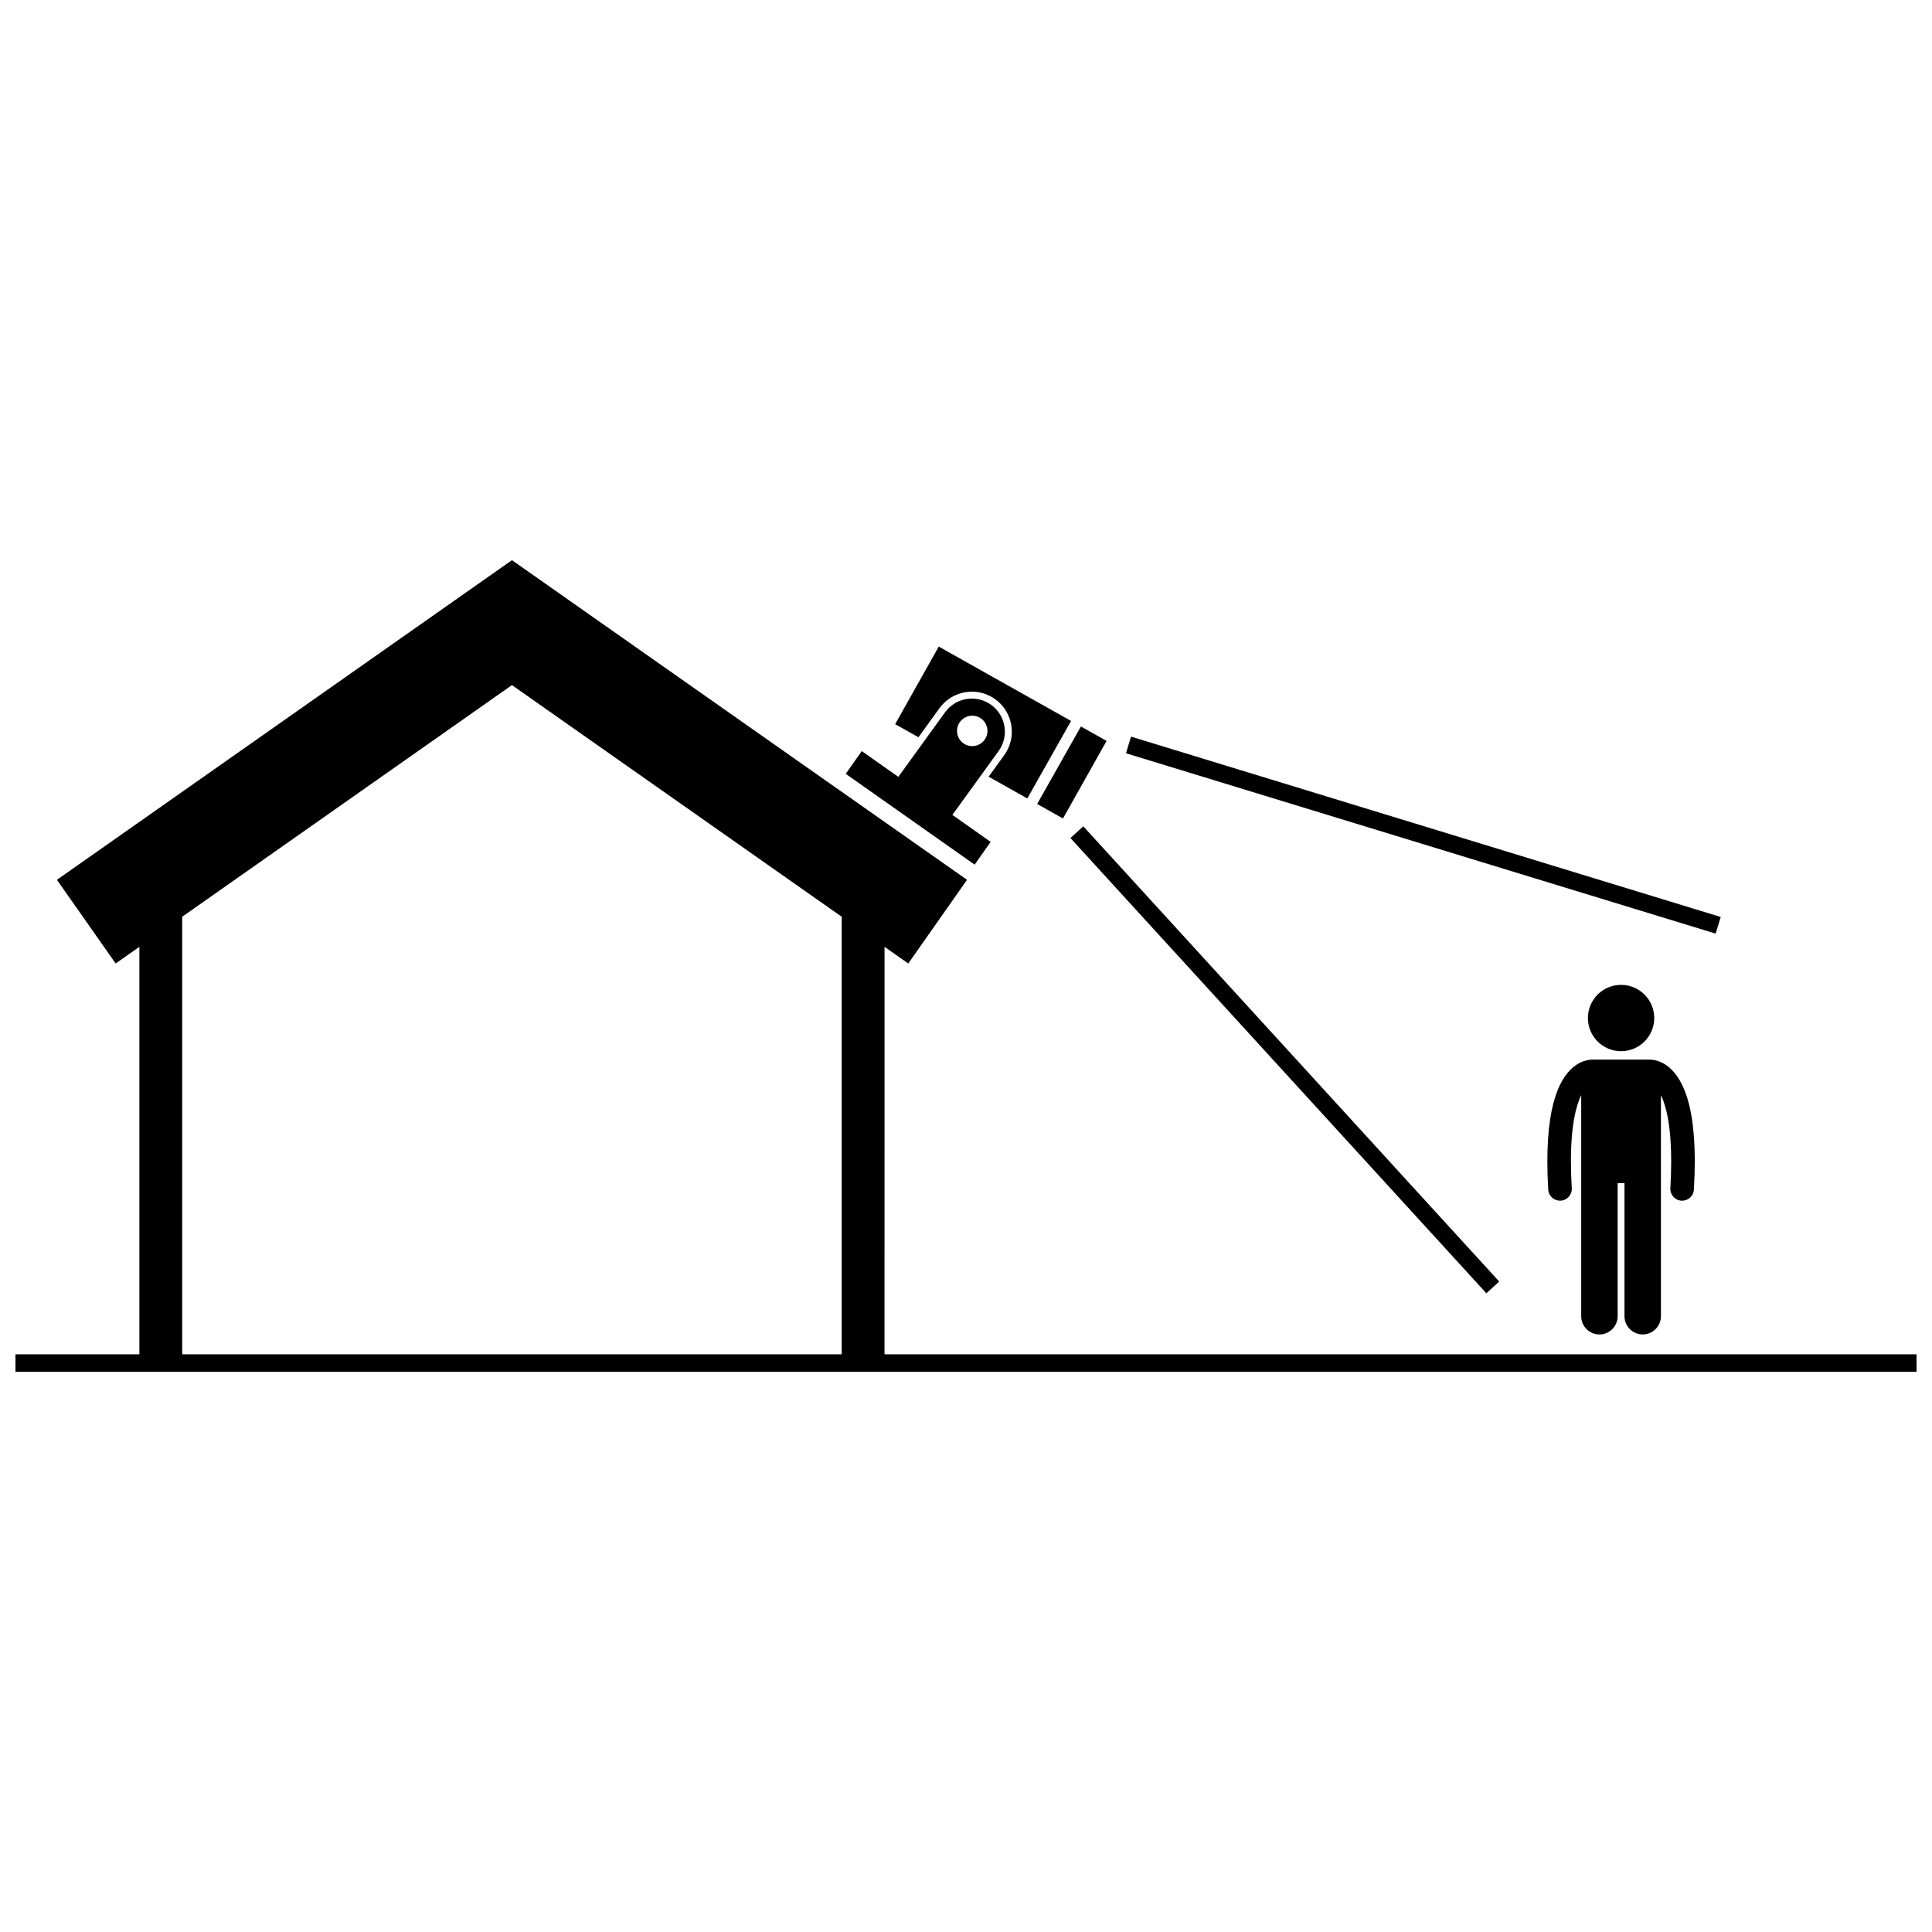 <?xml version="1.0" encoding="UTF-8"?>
<!-- Uploaded to: SVG Repo, www.svgrepo.com, Generator: SVG Repo Mixer Tools -->
<svg width="800px" height="800px" version="1.1" viewBox="144 144 512 512" xmlns="http://www.w3.org/2000/svg">
 <defs>
  <clipPath id="a">
   <path d="m148.09 292h503.81v216h-503.81z"/>
  </clipPath>
 </defs>
 <path d="m392.78 315.35-11.555 20.559 6.172 3.469 5.566-7.695c1.988-2.746 5.199-4.383 8.594-4.383 2.242 0 4.387 0.695 6.207 2.012 4.734 3.426 5.797 10.066 2.371 14.801l-4.137 5.719 10.254 5.762 11.59-20.535z"/>
 <path d="m425.7 360.91 11.555-20.559-6.805-3.824-11.59 20.535z"/>
 <g clip-path="url(#a)">
  <path d="m378.41 394.92 6.289 4.418 15.574-22.176-120.6-84.711-120.59 84.711 15.57 22.172 6.285-4.414v107.99l-32.84-0.004v4.637h503.81v-4.637h-273.5zm-186.13-7.973 87.391-61.387 87.391 61.387v115.96h-174.78z"/>
 </g>
 <path d="m406.68 330.8c-3.918-2.836-9.391-1.957-12.227 1.961l-12.383 17.113-9.695-6.828-4.246 6.027 34.16 24.062 4.246-6.027-10.145-7.148 12.25-16.93c2.832-3.922 1.953-9.395-1.961-12.23zm-5.027 10.93c-2.227 0-4.031-1.805-4.031-4.031 0-2.227 1.805-4.031 4.031-4.031s4.031 1.805 4.031 4.031c0.004 2.227-1.805 4.031-4.031 4.031z"/>
 <path d="m427.68 366.09 3.402-3.109 110.22 120.64-3.402 3.109z"/>
 <path d="m442.39 343.62 1.348-4.406 156.27 47.797-1.348 4.406z"/>
 <path d="m589.6 462.19c0.062 0.004 0.121 0.004 0.184 0.004 1.645 0 3.019-1.281 3.117-2.941 0.156-2.707 0.23-5.195 0.23-7.484-0.016-11.789-1.898-18.312-4.465-22.238-1.281-1.945-2.785-3.195-4.172-3.887-1.336-0.672-2.512-0.824-3.215-0.832-0.043-0.004-0.09-0.008-0.137-0.008h-15.09c-0.043 0-0.086 0.004-0.133 0.008-0.703 0.008-1.879 0.156-3.219 0.832-2.102 1.043-4.367 3.32-5.949 7.359-1.605 4.055-2.68 9.914-2.688 18.766 0 2.285 0.074 4.773 0.23 7.484 0.098 1.66 1.477 2.941 3.117 2.941 0.062 0 0.125 0 0.188-0.004 1.723-0.102 3.039-1.582 2.938-3.305-0.152-2.598-0.223-4.965-0.223-7.117-0.016-9.465 1.367-14.777 2.723-17.551v58.594c0 2.668 2.164 4.828 4.828 4.828 2.668 0 4.832-2.164 4.832-4.828v-35.258h1.809v35.258c0 2.668 2.164 4.828 4.828 4.828 2.668 0 4.828-2.164 4.828-4.828v-58.574c0.23 0.477 0.465 1.016 0.695 1.652 1.102 3.055 2.027 8.059 2.023 15.875 0 2.152-0.066 4.519-0.219 7.121-0.102 1.723 1.215 3.203 2.938 3.305z"/>
 <path d="m582.39 413.79c0 4.852-3.934 8.789-8.789 8.789-4.856 0-8.789-3.938-8.789-8.789 0-4.856 3.934-8.789 8.789-8.789 4.856 0 8.789 3.934 8.789 8.789"/>
</svg>